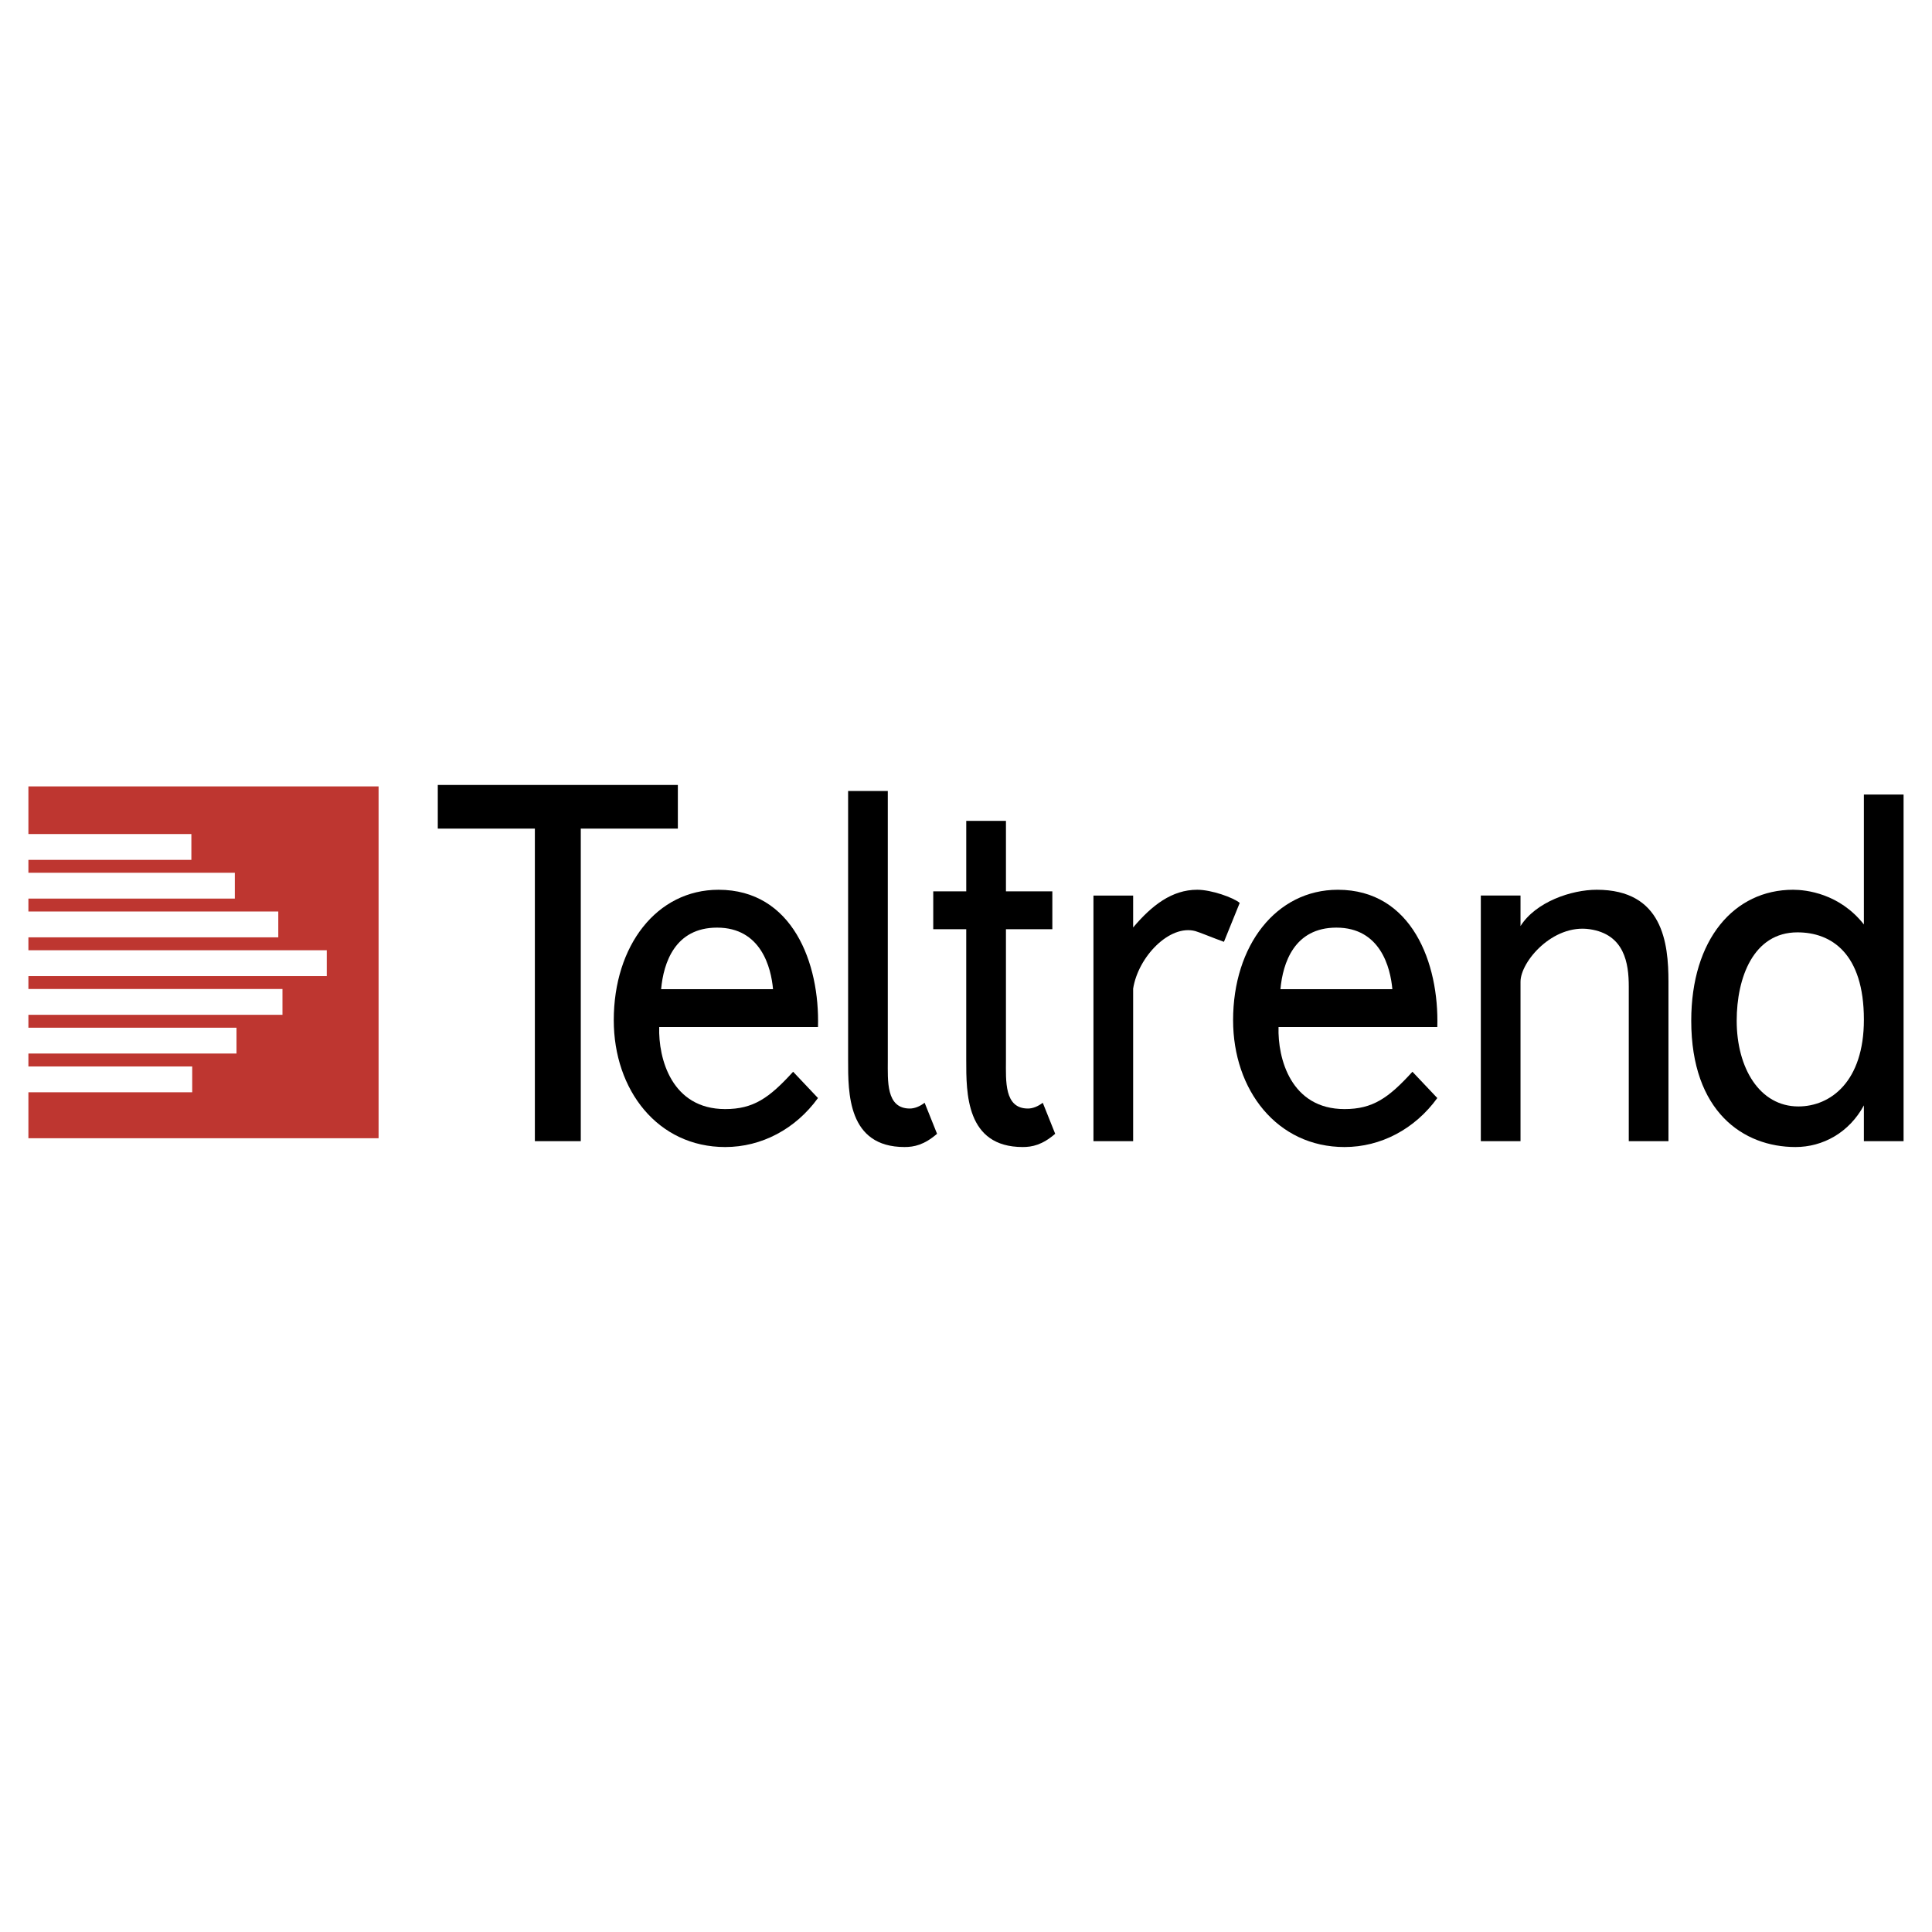 <?xml version="1.0" encoding="utf-8"?>
<!-- Generator: Adobe Illustrator 13.0.0, SVG Export Plug-In . SVG Version: 6.00 Build 14948)  -->
<!DOCTYPE svg PUBLIC "-//W3C//DTD SVG 1.0//EN" "http://www.w3.org/TR/2001/REC-SVG-20010904/DTD/svg10.dtd">
<svg version="1.0" id="Layer_1" xmlns="http://www.w3.org/2000/svg" xmlns:xlink="http://www.w3.org/1999/xlink" x="0px" y="0px"
	 width="192.756px" height="192.756px" viewBox="0 0 192.756 192.756" enable-background="new 0 0 192.756 192.756"
	 xml:space="preserve">
<g>
	<polygon fill-rule="evenodd" clip-rule="evenodd" fill="#FFFFFF" points="0,0 192.756,0 192.756,192.756 0,192.756 0,0 	"/>
	<polygon fill-rule="evenodd" clip-rule="evenodd" fill="#BE3630" points="2.834,78.46 37.771,78.46 37.771,113.562 2.834,113.562 
		2.834,108.977 19.177,108.977 19.177,106.4 2.834,106.4 2.834,105.111 23.596,105.111 23.596,102.535 2.834,102.535 2.834,101.248 
		28.182,101.248 28.182,98.672 2.834,98.672 2.834,97.383 32.601,97.383 32.601,94.806 2.834,94.806 2.834,93.518 27.765,93.518 
		27.765,90.941 2.834,90.941 2.834,89.653 23.43,89.653 23.43,87.077 2.834,87.077 2.834,85.789 19.094,85.789 19.094,83.212 
		2.834,83.212 2.834,78.46 	"/>
	<path fill-rule="evenodd" clip-rule="evenodd" d="M185.961,101.732c0,6.191-3.34,8.658-6.536,8.658
		c-3.865,0-6.155-3.83-6.155-8.553c0-4.303,1.67-8.816,6.06-8.816C182.716,93.021,185.961,95.121,185.961,101.732L185.961,101.732z
		 M185.961,92.234c-2.434-3.096-5.773-3.463-7.062-3.463c-5.869,0-10.163,4.932-10.163,13.066c0,9.078,5.201,12.602,10.401,12.602
		c2.72,0,5.344-1.426,6.823-4.154v3.568h3.96v-34.58h-3.96V92.234L185.961,92.234z"/>
	<path fill-rule="evenodd" clip-rule="evenodd" d="M151.702,92.392v-3.043h-3.96v24.505h3.96V97.955
		c-0.006-2,3.208-5.779,6.888-5.249c3.495,0.504,3.913,3.411,3.913,5.719v15.428h3.96V97.955c0-3.884-0.572-9.184-7.157-9.184
		C156.777,88.771,153.229,89.978,151.702,92.392L151.702,92.392z"/>
	<path fill-rule="evenodd" clip-rule="evenodd" d="M127.75,98.689c0.238-2.624,1.384-6.14,5.582-6.14
		c4.391,0,5.392,3.988,5.583,6.14H127.75L127.75,98.689z M140.919,106.928c-2.386,2.623-3.96,3.725-6.775,3.725
		c-5.344,0-6.68-5.037-6.584-8.186H143.4c0.19-6.349-2.529-13.695-9.925-13.695c-6.155,0-10.449,5.562-10.449,13.014
		c0,6.979,4.39,12.654,11.117,12.654c3.626,0,7.014-1.793,9.257-4.889L140.919,106.928L140.919,106.928z"/>
	<path fill-rule="evenodd" clip-rule="evenodd" d="M113.054,89.349h-3.96v24.505h3.96V98.637c0.501-3.181,3.633-6.434,6.209-5.74
		c0.4,0.107,1.82,0.702,2.85,1.069l1.574-3.883c-0.62-0.525-2.808-1.312-4.239-1.312c-2.528,0-4.532,1.558-6.394,3.762V89.349
		L113.054,89.349z"/>
	<path fill-rule="evenodd" clip-rule="evenodd" d="M96.401,88.931H93.11v3.778h3.292v13.064c0,3.252-0.047,8.666,5.631,8.666
		c0.954,0,1.956-0.209,3.244-1.32l-1.24-3.096c-0.478,0.367-1.002,0.576-1.479,0.576c-2.386,0-2.194-2.779-2.194-4.826V92.709h4.628
		v-3.778h-4.628v-7.032h-3.961V88.931L96.401,88.931z"/>
	<path fill-rule="evenodd" clip-rule="evenodd" d="M84.616,105.773c0,3.252-0.048,8.666,5.63,8.666c0.954,0,1.957-0.209,3.244-1.32
		l-1.24-3.096c-0.477,0.367-1.002,0.576-1.479,0.576c-2.386,0-2.195-2.779-2.195-4.826V78.915h-3.96V105.773L84.616,105.773z"/>
	<path fill-rule="evenodd" clip-rule="evenodd" d="M65.96,98.689c0.238-2.624,1.383-6.14,5.582-6.14c4.39,0,5.392,3.988,5.583,6.14
		H65.96L65.96,98.689z M79.129,106.928c-2.386,2.623-3.96,3.725-6.775,3.725c-5.344,0-6.68-5.037-6.585-8.186H81.61
		c0.191-6.349-2.529-13.695-9.925-13.695c-6.155,0-10.449,5.562-10.449,13.014c0,6.979,4.39,12.654,11.118,12.654
		c3.626,0,7.014-1.793,9.256-4.889L79.129,106.928L79.129,106.928z"/>
	<polygon fill-rule="evenodd" clip-rule="evenodd" points="57.944,82.671 67.63,82.671 67.63,78.316 43.678,78.316 43.678,82.671 
		53.364,82.671 53.364,113.854 57.944,113.854 57.944,82.671 	"/>
</g>
</svg>
